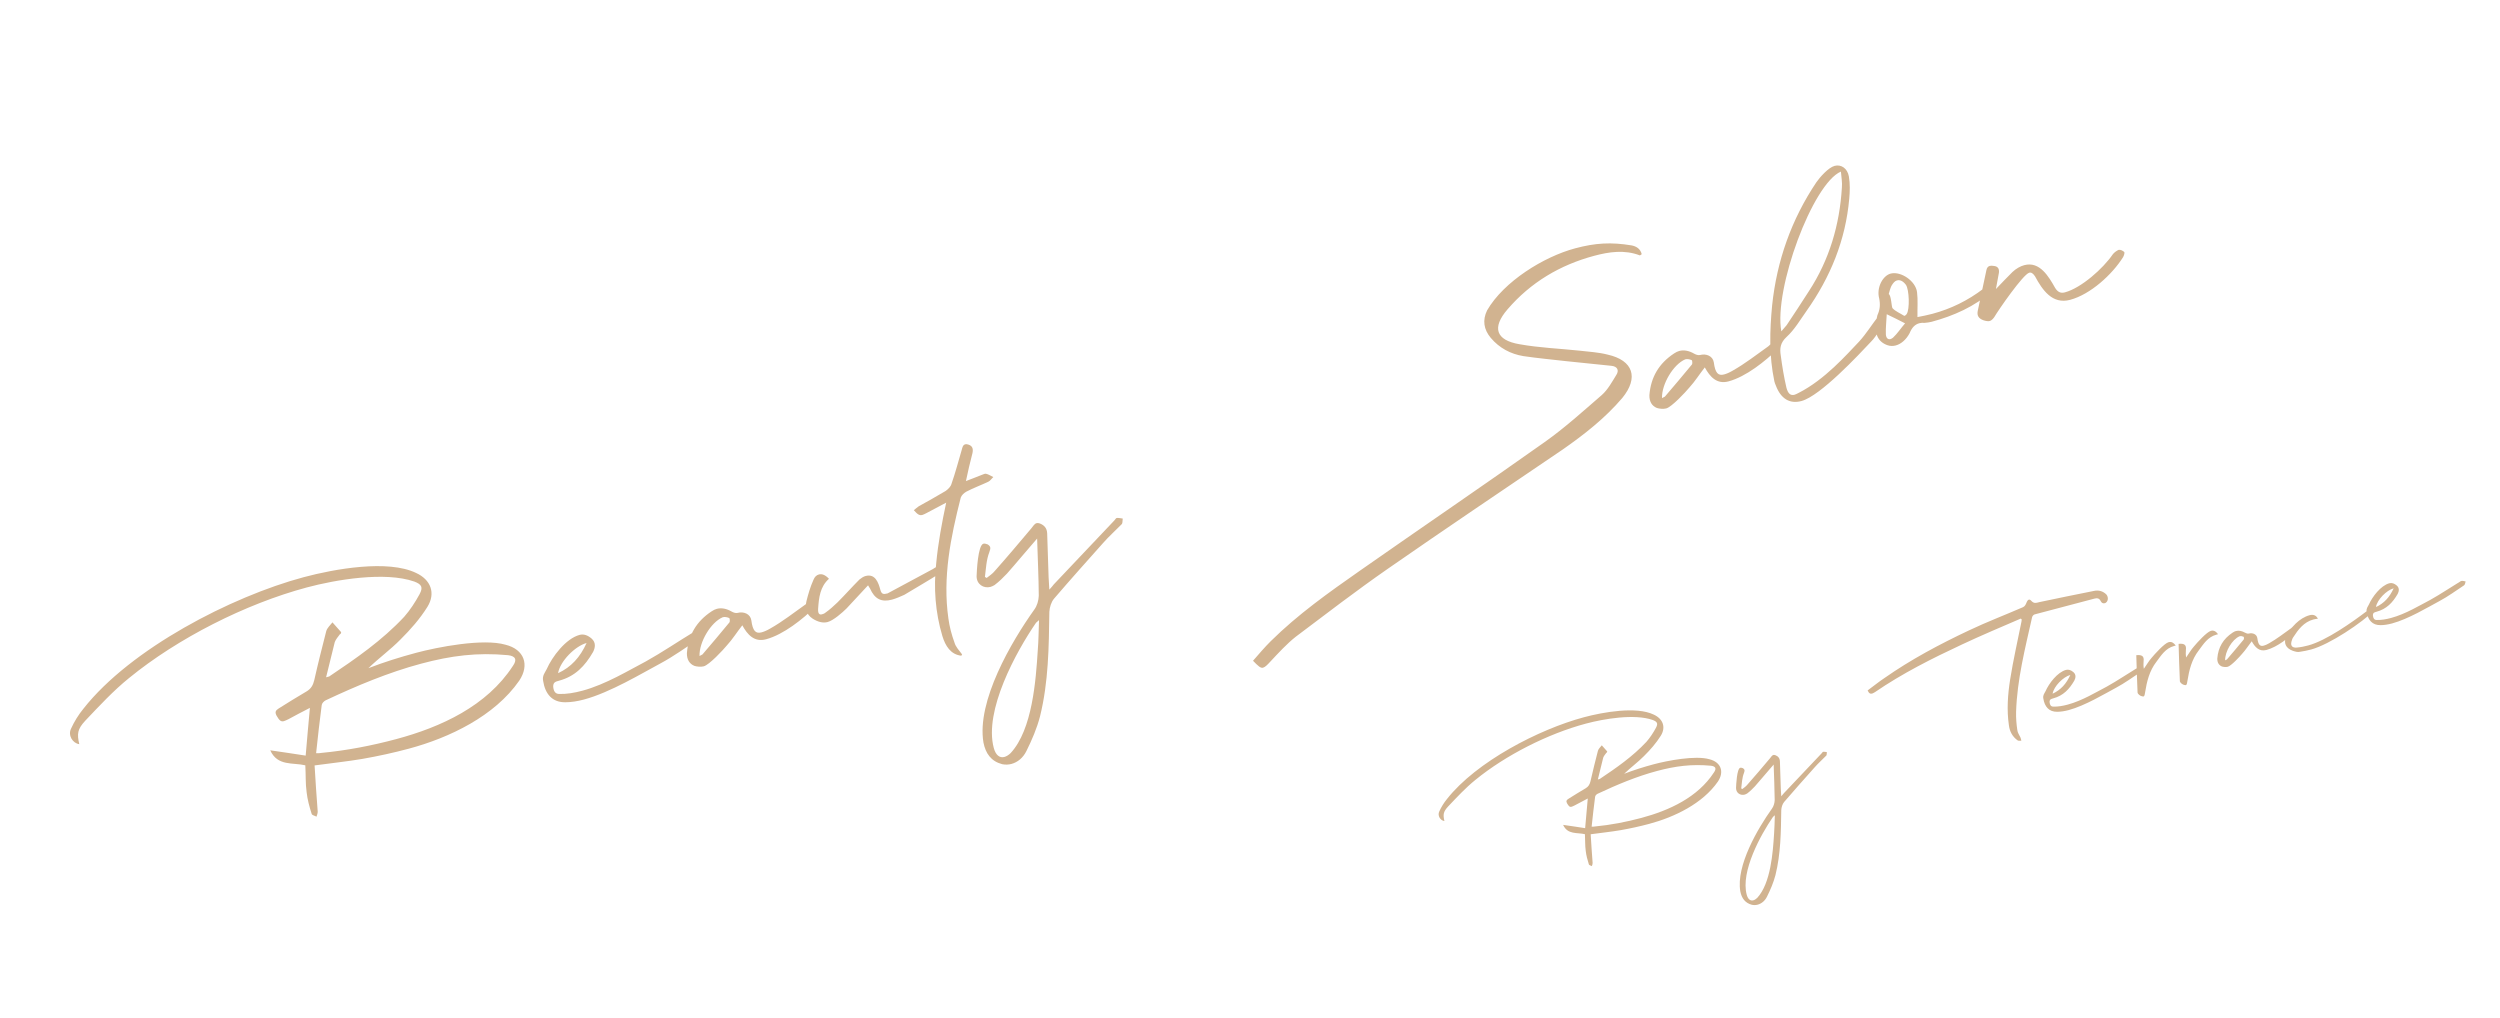 <svg xmlns="http://www.w3.org/2000/svg" width="518" height="211" viewBox="0 0 518 211" fill="none"><path d="M66.659 146.095C66.229 149.352 65.871 152.589 65.499 156.059C66.037 156.068 66.342 156.063 66.557 156.006C71.861 155.504 77.032 154.501 82.107 153.141C91.399 150.651 100.875 146.274 106.247 138.016C107.194 136.69 106.84 135.942 105.258 135.753C98.893 135.16 93.484 135.843 87.265 137.51C80.475 139.329 73.933 142.078 67.468 145.113C67.13 145.28 66.706 145.7 66.659 146.095ZM75.086 157.244C71.936 157.782 68.728 158.105 65.182 158.596C65.362 161.842 65.595 164.997 65.828 168.152C65.833 168.457 65.714 168.872 65.576 169.216C65.214 169.006 64.656 168.926 64.579 168.64C64.106 167.158 63.703 165.657 63.535 164.17C63.27 162.326 63.383 160.457 63.261 158.574C60.72 157.953 57.503 158.815 55.993 155.465C58.548 155.853 60.851 156.156 63.335 156.562C63.636 153.111 63.89 150.055 64.21 146.675C62.59 147.492 61.185 148.252 59.779 149.011C59.37 149.198 59.103 149.346 58.817 149.423C58.174 149.595 57.844 149.223 57.271 148.228C56.917 147.48 57.146 147.189 57.732 146.802C59.632 145.603 61.604 144.385 63.524 143.258C64.448 142.704 64.867 141.979 65.118 140.916C65.886 137.492 66.745 134.121 67.604 130.75C67.808 130.083 68.427 129.534 68.884 128.952C69.452 129.642 70.072 130.242 70.64 130.932C70.75 131.056 70.665 131.309 70.398 131.457C70.065 131.929 69.589 132.44 69.365 133.036C68.777 135.415 68.189 137.795 67.567 140.336L68.211 140.164C73.731 136.463 79.161 132.71 83.745 127.804C84.978 126.401 86.063 124.731 86.933 123.119C87.699 121.688 87.384 121.083 85.848 120.499C79.763 118.375 69.579 120.108 63.575 121.717C50.851 125.126 36.827 132.255 26.769 140.466C23.492 143.106 20.584 146.26 17.656 149.343C16.052 151.075 15.924 152.029 16.427 154.192C15.078 154.018 14.027 152.384 14.722 150.972C15.397 149.489 16.253 148.11 17.291 146.836C27.062 134.412 47.918 123.614 62.928 119.592C69.362 117.868 80.404 115.905 86.213 118.716C89.27 120.118 90.322 122.901 88.557 125.749C87.001 128.234 85.064 130.438 82.945 132.538C80.898 134.619 78.522 136.328 76.331 138.448C79.523 137.209 82.845 136.166 86.204 135.266C90.636 134.078 100.1 132.232 104.754 133.59C108.612 134.548 109.779 137.759 107.59 141.027C102.508 148.364 93.142 152.866 84.707 155.126C81.562 155.969 78.379 156.668 75.086 157.244ZM121.541 133.228C119.183 133.861 116.04 137.001 115.633 139.485C118.358 138.218 120.191 136.195 121.541 133.228ZM143.957 130.823C144.366 130.637 145.034 130.841 145.52 130.94C145.401 131.355 145.34 131.984 145.021 132.223C142.287 134.028 139.663 135.957 136.781 137.496C133.027 139.497 126.435 143.485 121.002 144.941C119.644 145.305 118.319 145.507 117.171 145.508C114.425 145.554 112.96 143.802 112.537 141.081C112.321 139.989 112.921 139.369 113.268 138.663C114.409 136.059 117.236 132.314 120.095 131.548C120.953 131.318 121.802 131.627 122.603 132.331C123.515 133.159 123.335 134.204 122.883 135.091C121.209 137.991 119.181 140.143 115.821 141.043C115.106 141.235 114.606 141.369 114.621 142.284C114.708 143.18 115.023 143.785 115.867 143.789C117.412 143.835 119.023 143.556 120.667 143.116C125.527 141.813 130.395 138.824 133.758 137.08C137.226 135.155 140.527 132.891 143.957 130.823ZM151.123 128.979C151.299 128.779 151.198 128.117 151.108 128.064C150.674 127.874 150.187 127.775 149.758 127.889C147.281 128.936 144.855 133.034 144.939 135.922C145.135 135.794 145.42 135.717 145.544 135.607C147.41 133.422 149.276 131.236 151.123 128.979ZM169.146 124.763C169.236 124.815 169.123 125.535 168.947 125.736C166.333 128.275 162.366 131.483 158.721 132.46C156.29 133.111 154.863 131.501 153.807 129.563C152.665 131.018 151.756 132.487 150.628 133.709C149.819 134.692 146.963 137.755 145.819 138.062C145.247 138.215 144.384 138.14 143.879 137.969C142.849 137.555 142.295 136.631 142.326 135.32C142.622 131.564 144.316 128.735 147.44 126.672C147.831 126.414 148.169 126.247 148.526 126.151C149.527 125.883 150.59 126.134 151.587 126.71C151.95 126.919 152.455 127.09 152.813 126.994C154.099 126.65 155.473 127.201 155.675 128.526C155.963 130.747 156.584 131.347 157.799 131.021C158.299 130.887 158.852 130.662 159.581 130.237C162.177 128.776 164.515 126.923 166.963 125.195C167.282 124.956 167.544 124.503 167.92 124.479C168.278 124.383 168.783 124.554 169.146 124.763ZM194.228 117.429C194.605 117.405 194.967 117.614 195.311 117.752C195.173 118.096 195.145 118.563 194.878 118.711C192.392 120.296 189.867 121.739 187.362 123.253C186.542 123.626 185.651 124.018 184.794 124.248C182.649 124.822 181.237 124.128 180.267 121.936C180.157 121.813 180.119 121.67 179.861 121.279C178.309 122.921 176.829 124.543 175.401 126.075C174.553 126.915 172.696 128.562 171.481 128.887C170.48 129.155 169.398 128.833 168.382 128.185C166.984 127.258 166.782 125.933 167.1 124.545C167.47 123.067 167.911 121.57 168.534 120.177C168.81 119.49 169.181 119.161 169.682 119.027C170.325 118.855 171.012 119.13 171.761 119.925C169.904 121.572 169.673 123.856 169.514 126.12C169.458 127.054 169.715 127.445 170.287 127.292C170.502 127.234 170.788 127.158 171.035 126.938C171.94 126.313 172.735 125.563 173.53 124.814C175.102 123.244 176.511 121.641 178.082 120.07C178.525 119.722 178.915 119.464 179.344 119.349C181.346 118.813 182.006 120.704 182.408 122.205C182.657 123.135 183.052 123.182 183.91 122.952C187.059 121.266 190.136 119.598 193.285 117.912C193.552 117.764 193.8 117.544 194.085 117.468C194.157 117.448 194.157 117.448 194.228 117.429ZM204.332 98.174C204.819 98.274 205.291 98.607 205.816 98.849C205.444 99.179 205.183 99.632 204.773 99.818C203.277 100.525 201.671 101.109 200.195 101.888C199.733 102.165 199.237 102.604 199.066 103.109C196.979 111.33 195.287 119.597 196.508 128.157C196.734 129.858 197.175 131.502 197.758 133.108C198.007 134.037 198.737 134.761 199.344 135.594C199.291 135.685 199.239 135.776 199.187 135.866C196.974 135.616 195.886 133.84 195.259 131.786C193.794 126.892 193.421 121.783 193.982 116.729C194.377 112.486 195.169 108.291 196.05 104.147C194.502 104.945 193.24 105.666 191.958 106.316C191.62 106.484 191.353 106.632 191.139 106.689C190.495 106.861 190.114 106.581 189.345 105.714C189.664 105.475 189.964 105.165 190.355 104.907C192.222 103.871 194.089 102.834 195.938 101.726C196.452 101.358 197 100.828 197.151 100.251C197.973 97.886 198.581 95.578 199.259 93.251C199.411 92.674 199.511 92.188 200.011 92.054C200.154 92.016 200.388 92.03 200.64 92.115C201.561 92.405 201.662 93.067 201.496 93.878C201.007 95.771 200.538 97.735 200.139 99.681C201.245 99.231 202.298 98.873 203.26 98.461C203.475 98.404 203.741 98.256 203.956 98.198C204.099 98.16 204.242 98.122 204.332 98.174ZM215.03 134.686C215.194 132.726 215.196 130.734 215.284 128.488L214.665 129.037C210.53 135.048 203.843 147.259 205.911 154.979C206.294 156.409 207.096 157.113 208.097 156.845C208.526 156.73 208.988 156.453 209.411 156.033C213.924 151.147 214.632 140.921 215.03 134.686ZM231.371 107.324C231.819 107.28 232.234 107.399 232.629 107.446C232.563 107.771 232.625 108.29 232.469 108.562C231.145 109.913 229.783 111.12 228.55 112.523C225.132 116.35 221.714 120.177 218.387 124.056C217.806 124.748 217.483 125.831 217.427 126.765C217.317 134.073 217.259 141.29 215.494 148.428C214.854 150.898 213.817 153.32 212.671 155.619C211.977 157.031 210.844 157.948 209.557 158.292C208.985 158.446 208.304 158.475 207.655 158.342C205.347 157.735 204.225 156.12 203.774 153.866C202.32 145.293 209.579 132.928 214.314 126.297C214.876 125.534 215.198 124.451 215.235 123.445C215.207 119.622 215.016 115.766 214.892 111.586C212.603 114.191 210.703 116.539 208.642 118.853C207.866 119.674 207.019 120.514 206.062 121.23C205.795 121.378 205.528 121.526 205.242 121.603C203.812 121.986 202.343 121.077 202.351 119.39C202.388 118.384 202.62 112.959 203.763 112.653C203.978 112.595 204.302 112.662 204.645 112.8C205.299 113.237 205.304 113.542 204.995 114.391C204.358 116.017 204.298 117.795 204.077 119.54L204.439 119.75C205.006 119.291 205.663 118.885 206.12 118.303C208.71 115.388 211.209 112.42 213.708 109.452C214.06 109.051 214.302 108.526 214.803 108.392C214.946 108.354 215.179 108.368 215.432 108.454C216.371 108.815 216.92 109.434 216.974 110.492C217.097 113.523 217.148 116.574 217.271 119.606C217.32 120.359 217.368 121.112 217.422 122.17C217.898 121.659 218.126 121.368 218.355 121.077L230.895 107.834C231.071 107.634 231.228 107.362 231.371 107.324ZM263.201 137.1C262.549 137.811 262.125 138.231 261.696 138.346C261.196 138.48 260.685 138.004 259.625 136.909C260.858 135.506 262.02 134.122 263.291 132.862C268.923 127.293 275.363 122.733 281.75 118.264C294.523 109.325 307.355 100.601 320.038 91.61C324.224 88.649 328.043 85.175 331.9 81.843C333.138 80.745 334.008 79.133 334.917 77.663C335.512 76.738 335.139 75.918 333.88 75.796C330.806 75.471 327.659 75.165 324.584 74.84C321.581 74.495 318.596 74.222 315.645 73.787C312.999 73.347 310.681 72.13 308.886 70.006C307.421 68.253 307.137 66.338 308.126 64.31C311.58 58.329 319.858 53.199 326.363 51.456C330.58 50.327 333.826 50.146 338.074 50.847C339.047 51.046 339.862 51.517 340.169 52.66C340.045 52.77 339.85 52.899 339.778 52.918C336.616 51.697 333.376 52.182 330.302 53.006C323.226 54.902 317.148 58.522 312.359 64.096C309.084 67.884 309.935 70.491 314.832 71.324C318.937 72.063 323.194 72.224 327.294 72.658C329.272 72.894 331.212 72.987 333.105 73.476C338.403 74.661 339.594 78.249 336.129 82.472C332.573 86.642 328.268 90.017 323.815 93.126C311.693 101.353 299.552 109.51 287.541 117.861C281.082 122.35 274.791 127.176 268.481 131.932C266.586 133.435 264.929 135.258 263.201 137.1ZM350.551 75.543C350.727 75.343 350.626 74.68 350.535 74.628C350.101 74.438 349.615 74.338 349.186 74.453C346.709 75.5 344.283 79.597 344.367 82.486C344.562 82.357 344.848 82.28 344.972 82.171C346.838 79.985 348.704 77.8 350.551 75.543ZM368.574 71.327C368.664 71.379 368.551 72.099 368.375 72.299C365.761 74.838 361.794 78.046 358.148 79.023C355.718 79.674 354.291 78.065 353.235 76.126C352.093 77.581 351.184 79.05 350.056 80.272C349.247 81.255 346.39 84.319 345.247 84.625C344.675 84.778 343.812 84.703 343.307 84.532C342.276 84.119 341.722 83.195 341.754 81.884C342.05 78.127 343.744 75.298 346.868 73.235C347.259 72.978 347.597 72.81 347.954 72.715C348.955 72.446 350.018 72.698 351.015 73.273C351.378 73.483 351.883 73.654 352.241 73.558C353.527 73.213 354.901 73.764 355.103 75.089C355.391 77.31 356.012 77.91 357.227 77.585C357.727 77.451 358.28 77.226 359.009 76.801C361.605 75.339 363.943 73.487 366.391 71.758C366.71 71.519 366.972 71.066 367.348 71.042C367.706 70.946 368.211 71.117 368.574 71.327ZM381.438 35.55C375.593 38.036 367.506 59.891 369.089 68.66C369.494 68.169 369.846 67.768 370.198 67.367C371.721 65.044 373.315 62.702 374.818 60.307C379.053 53.809 381.175 46.576 381.638 38.867C381.746 37.842 381.53 36.751 381.438 35.55ZM370.168 69.827C368.877 71.015 368.736 72.202 368.976 73.67C369.265 75.891 369.644 78.165 370.147 80.328C370.473 81.543 370.983 82.019 371.841 81.789C372.055 81.732 372.322 81.584 372.66 81.417C378.125 78.65 382.633 73.459 385.208 70.776C386.689 69.154 387.859 67.232 389.23 65.485C389.53 65.175 390.03 65.041 390.511 64.835C390.483 65.303 390.708 65.855 390.57 66.199C389.7 67.811 388.939 69.547 387.668 70.807C385.164 73.47 377.194 82.04 373.263 83.094C370.833 83.745 369.001 82.627 367.968 79.916C367.801 79.578 367.705 79.22 367.648 79.006C366.535 73.711 366.682 68.539 367.186 63.271C368.161 54.047 371.159 45.506 376.36 37.753C377.078 36.718 378.839 34.714 380.126 34.369C381.484 34.005 382.791 34.881 383.089 36.563C383.348 38.103 383.302 39.647 383.166 41.139C382.414 49.768 379.258 57.432 374.313 64.426C373.033 66.225 371.83 68.309 370.168 69.827ZM392.234 69.966C393.153 69.107 393.853 68.001 394.733 66.999C393.393 66.285 392.344 65.8 390.932 65.106C390.867 66.579 390.692 67.928 390.751 69.291C390.8 70.044 391.2 70.397 391.701 70.263C391.915 70.205 392.039 70.095 392.234 69.966ZM395.06 65.072C395.726 64.128 395.602 59.947 394.886 58.99C394.299 58.228 393.683 57.933 393.04 58.106C392.611 58.221 392.259 58.621 391.893 59.256C391.65 59.781 391.498 60.358 391.346 60.934C391.871 61.177 391.912 63.617 392.132 63.865C392.771 64.536 393.711 64.897 394.546 65.44C394.636 65.492 394.955 65.254 395.06 65.072ZM411.779 59.137C412.227 59.093 412.733 59.264 413.148 59.383C413.01 59.726 412.963 60.122 412.715 60.342C409.196 63.506 404.742 65.466 400.239 66.672C399.81 66.787 399.29 66.85 398.842 66.893C398.375 66.865 397.998 66.89 397.713 66.966C396.712 67.234 396.131 67.926 395.665 69.047C394.952 70.387 393.89 71.285 392.818 71.572C392.246 71.725 391.636 71.736 391.04 71.512C389.089 70.809 388.325 69.099 388.784 66.524C388.831 66.128 388.878 65.733 388.997 65.318C389.534 64.178 389.623 63.081 389.369 61.847C388.756 59.56 390.15 57.041 391.813 56.672C393.905 56.188 396.901 58.22 397.209 60.513C397.416 62.143 397.266 63.868 397.296 65.699C398.316 65.502 399.336 65.305 400.408 65.018C404.197 64.003 407.722 62.292 410.965 59.815C411.213 59.595 411.493 59.213 411.779 59.137ZM440.152 52.224C440.262 52.348 440.11 52.925 439.9 53.287C437.645 56.879 433.155 60.994 428.938 62.124C425.221 63.12 423.177 60.066 421.658 57.256C421.271 56.67 420.889 56.389 420.461 56.504C419.174 56.849 414.04 64.277 413.202 65.727C412.922 66.109 412.622 66.419 412.264 66.515C411.907 66.61 411.42 66.511 410.915 66.34C409.976 65.979 409.589 65.393 409.788 64.42C410.404 61.574 410.968 58.818 411.584 55.971C411.684 55.485 411.912 55.194 412.27 55.098C412.484 55.041 412.789 55.036 413.113 55.102C413.976 55.177 414.272 55.711 414.178 56.502C413.979 57.475 413.799 58.519 413.553 59.887C414.876 58.537 415.881 57.425 416.976 56.365C417.771 55.616 418.643 55.153 419.429 54.942C422.646 54.08 424.513 57.334 425.827 59.663C426.362 60.516 426.977 60.81 427.835 60.581C431.266 59.661 435.775 55.618 437.755 52.713C438.035 52.331 438.55 51.964 438.96 51.777C439.317 51.681 439.842 51.924 440.152 52.224Z" fill="#D1B390"></path><path d="M330.508 165.088C330.241 167.112 330.018 169.125 329.786 171.282C330.121 171.288 330.311 171.284 330.444 171.249C333.742 170.937 336.956 170.313 340.111 169.468C345.887 167.92 351.777 165.199 355.117 160.066C355.705 159.242 355.485 158.777 354.502 158.659C350.545 158.291 347.183 158.715 343.317 159.751C339.096 160.882 335.03 162.591 331.011 164.477C330.801 164.581 330.537 164.842 330.508 165.088ZM335.746 172.019C333.788 172.353 331.794 172.554 329.59 172.859C329.702 174.876 329.846 176.838 329.991 178.799C329.994 178.989 329.92 179.247 329.835 179.46C329.609 179.33 329.263 179.28 329.215 179.102C328.921 178.181 328.671 177.248 328.566 176.324C328.401 175.177 328.471 174.016 328.396 172.845C326.816 172.459 324.816 172.995 323.877 170.913C325.466 171.154 326.897 171.342 328.442 171.595C328.629 169.449 328.786 167.55 328.985 165.449C327.978 165.957 327.105 166.429 326.231 166.901C325.977 167.017 325.811 167.109 325.633 167.156C325.233 167.264 325.028 167.033 324.672 166.414C324.452 165.949 324.594 165.768 324.959 165.528C326.14 164.782 327.366 164.025 328.559 163.325C329.133 162.98 329.394 162.53 329.55 161.869C330.027 159.74 330.561 157.645 331.095 155.549C331.222 155.134 331.607 154.793 331.891 154.431C332.244 154.861 332.63 155.233 332.983 155.663C333.051 155.74 332.998 155.897 332.832 155.989C332.625 156.282 332.329 156.6 332.19 156.97C331.824 158.449 331.459 159.928 331.073 161.508L331.472 161.401C334.904 159.101 338.279 156.767 341.129 153.718C341.895 152.846 342.57 151.808 343.111 150.806C343.587 149.916 343.391 149.54 342.436 149.177C338.654 147.857 332.323 148.934 328.59 149.934C320.681 152.053 311.963 156.485 305.711 161.589C303.675 163.23 301.866 165.191 300.046 167.107C299.049 168.184 298.97 168.777 299.283 170.122C298.444 170.013 297.791 168.997 298.222 168.12C298.642 167.198 299.174 166.341 299.819 165.549C305.893 157.826 318.858 151.113 328.189 148.613C332.188 147.542 339.052 146.322 342.663 148.068C344.563 148.94 345.217 150.67 344.12 152.44C343.153 153.985 341.949 155.356 340.632 156.661C339.359 157.954 337.882 159.017 336.52 160.334C338.505 159.564 340.569 158.916 342.658 158.356C345.412 157.618 351.296 156.47 354.189 157.314C356.587 157.91 357.312 159.906 355.951 161.938C352.792 166.499 346.97 169.297 341.727 170.702C339.772 171.226 337.793 171.661 335.746 172.019ZM367.588 172.773C367.69 171.555 367.692 170.317 367.746 168.921L367.362 169.262C364.791 172.999 360.634 180.589 361.92 185.388C362.158 186.277 362.656 186.715 363.278 186.548C363.545 186.477 363.832 186.304 364.096 186.043C366.901 183.006 367.341 176.649 367.588 172.773ZM377.746 155.765C378.024 155.738 378.282 155.811 378.528 155.841C378.487 156.042 378.526 156.365 378.428 156.534C377.606 157.374 376.759 158.124 375.993 158.996C373.868 161.375 371.743 163.754 369.675 166.166C369.314 166.596 369.113 167.269 369.078 167.85C369.01 172.392 368.974 176.878 367.877 181.315C367.479 182.851 366.834 184.357 366.122 185.786C365.69 186.664 364.986 187.233 364.186 187.448C363.831 187.543 363.407 187.561 363.004 187.479C361.569 187.101 360.872 186.097 360.592 184.696C359.687 179.367 364.2 171.681 367.143 167.559C367.492 167.084 367.693 166.411 367.716 165.786C367.698 163.41 367.58 161.013 367.503 158.414C366.079 160.034 364.899 161.493 363.617 162.931C363.135 163.442 362.608 163.964 362.013 164.409C361.847 164.501 361.682 164.593 361.504 164.641C360.615 164.879 359.702 164.314 359.707 163.265C359.73 162.64 359.874 159.268 360.585 159.077C360.718 159.041 360.919 159.083 361.133 159.168C361.539 159.44 361.542 159.63 361.35 160.158C360.954 161.169 360.917 162.274 360.779 163.359L361.005 163.489C361.357 163.204 361.766 162.951 362.05 162.59C363.659 160.777 365.213 158.932 366.766 157.087C366.985 156.838 367.136 156.512 367.447 156.429C367.536 156.405 367.681 156.414 367.838 156.467C368.422 156.691 368.763 157.076 368.797 157.734C368.873 159.618 368.905 161.515 368.981 163.399C369.011 163.867 369.042 164.335 369.075 164.993C369.371 164.676 369.513 164.495 369.655 164.314L377.45 156.082C377.56 155.957 377.657 155.788 377.746 155.765ZM418.898 128.356C418.841 128.323 418.773 128.246 418.705 128.169C414.65 129.922 410.584 131.631 406.565 133.517C400.343 136.423 394.213 139.494 388.499 143.406C388.289 143.51 388.091 143.659 387.913 143.706C387.557 143.801 387.243 143.695 386.976 143.053C388.133 142.218 389.223 141.308 390.437 140.506C395.929 136.653 401.89 133.485 407.978 130.615C411.653 128.868 415.456 127.421 419.167 125.807C419.511 125.667 419.738 125.273 419.877 124.903C420.016 124.532 420.191 124.295 420.368 124.247C420.546 124.199 420.715 124.297 420.92 124.528C421.386 125.022 421.797 124.959 422.286 124.829C422.375 124.805 422.42 124.793 422.508 124.769C426.3 123.991 430.08 123.169 433.884 122.435C434.829 122.23 435.703 122.472 436.406 123.14C436.872 123.635 436.864 124.494 436.346 124.871C436.269 124.939 436.18 124.963 436.092 124.987C435.736 125.082 435.454 124.919 435.258 124.543C435.015 123.99 434.555 123.875 434.022 124.017C429.846 125.137 425.701 126.199 421.569 127.307C421.347 127.366 421.096 127.672 421.054 127.873C419.601 134.358 417.947 140.802 417.735 147.478C417.701 148.773 417.801 150.032 417.989 151.268C418.043 151.825 418.408 152.298 418.64 152.808C418.744 153.018 418.759 153.252 418.818 153.474C418.528 153.457 418.217 153.54 418.036 153.398C416.974 152.635 416.398 151.551 416.242 150.259C415.776 147.098 416.012 143.892 416.506 140.759C417.142 136.732 418.047 132.822 418.839 128.848C418.848 128.702 418.901 128.545 418.898 128.356ZM428.973 139.848C427.507 140.241 425.553 142.193 425.3 143.737C426.994 142.949 428.134 141.692 428.973 139.848ZM442.907 138.352C443.161 138.236 443.576 138.363 443.879 138.425C443.805 138.683 443.767 139.074 443.569 139.223C441.869 140.345 440.238 141.544 438.446 142.5C436.113 143.744 432.015 146.224 428.638 147.128C427.794 147.355 426.97 147.48 426.256 147.481C424.549 147.51 423.638 146.42 423.376 144.729C423.241 144.05 423.614 143.665 423.83 143.226C424.539 141.607 426.297 139.279 428.074 138.803C428.607 138.66 429.135 138.852 429.633 139.29C430.2 139.805 430.088 140.454 429.807 141.005C428.766 142.808 427.505 144.146 425.417 144.705C424.973 144.825 424.662 144.908 424.671 145.477C424.725 146.034 424.921 146.41 425.446 146.412C426.406 146.441 427.407 146.268 428.429 145.994C431.451 145.184 434.477 143.326 436.567 142.242C438.723 141.045 440.775 139.638 442.907 138.352ZM445.829 136.284C446.441 135.548 448.456 133.294 449.345 133.056C449.923 132.901 450.373 133.161 450.818 133.756C450.685 133.792 450.552 133.827 450.463 133.851C448.686 134.328 447.796 135.804 446.813 137.115C445.361 138.981 444.818 141.221 444.465 143.459C444.403 143.761 444.389 144.241 444.123 144.313C444.078 144.325 443.977 144.304 443.877 144.283C443.485 144.245 442.943 143.819 442.904 143.496C442.782 140.91 442.717 138.356 442.64 135.757C443.842 135.625 444.273 135.986 444.155 136.97C444.108 137.507 444.106 138.031 444.205 138.576C444.761 137.808 445.204 136.975 445.829 136.284ZM454.594 133.935C455.206 133.199 457.221 130.945 458.11 130.707C458.688 130.552 459.138 130.812 459.583 131.407C459.45 131.443 459.317 131.479 459.228 131.503C457.451 131.979 456.561 133.456 455.578 134.767C454.126 136.632 453.583 138.873 453.23 141.11C453.168 141.413 453.154 141.893 452.888 141.964C452.843 141.976 452.742 141.956 452.642 141.935C452.25 141.897 451.708 141.471 451.669 141.148C451.547 138.561 451.482 136.007 451.405 133.408C452.608 133.277 453.038 133.638 452.92 134.622C452.873 135.158 452.871 135.682 452.97 136.228C453.526 135.459 453.969 134.626 454.594 133.935ZM464.892 132.509C465.001 132.385 464.938 131.973 464.882 131.94C464.612 131.822 464.31 131.76 464.043 131.832C462.503 132.482 460.995 135.03 461.048 136.825C461.169 136.745 461.347 136.697 461.424 136.629C462.584 135.271 463.744 133.912 464.892 132.509ZM476.095 129.888C476.151 129.921 476.081 130.368 475.971 130.493C474.346 132.071 471.881 134.065 469.614 134.673C468.104 135.077 467.217 134.077 466.56 132.872C465.85 133.776 465.285 134.69 464.584 135.449C464.081 136.06 462.305 137.964 461.595 138.155C461.239 138.25 460.703 138.203 460.388 138.097C459.748 137.84 459.404 137.266 459.423 136.451C459.607 134.116 460.66 132.357 462.602 131.075C462.845 130.914 463.055 130.811 463.278 130.751C463.9 130.584 464.561 130.741 465.18 131.098C465.406 131.228 465.72 131.335 465.942 131.275C466.742 131.061 467.596 131.404 467.721 132.227C467.901 133.608 468.286 133.981 469.042 133.778C469.353 133.695 469.696 133.555 470.149 133.291C471.763 132.382 473.216 131.231 474.738 130.157C474.937 130.008 475.099 129.726 475.333 129.711C475.555 129.652 475.87 129.758 476.095 129.888ZM492.292 125.453C492.428 125.607 492.248 126.179 492.062 126.372C489.439 129.027 482.653 133.56 478.877 134.572C478.121 134.774 477.354 134.932 476.575 135.046C476.086 135.177 475.514 134.997 475.043 134.837C473.617 134.314 473.085 133.219 473.72 131.858C474.649 129.99 476.457 128.029 478.545 127.47C479.345 127.255 479.941 127.524 480.265 128.2C479.942 128.238 479.619 128.277 479.352 128.349C477.353 128.885 476.196 130.433 475.119 132.102C475.022 132.271 474.924 132.44 474.883 132.642C474.499 133.697 474.843 134.272 475.913 134.175C476.704 134.106 477.516 133.936 478.271 133.734C482.003 132.734 487.407 128.905 490.491 126.555C490.799 126.282 491.107 126.009 491.314 125.715C491.456 125.534 491.642 125.341 491.82 125.294C491.998 125.246 492.155 125.299 492.292 125.453ZM495.969 121.896C494.503 122.289 492.549 124.241 492.296 125.785C493.99 124.998 495.13 123.74 495.969 121.896ZM509.903 120.401C510.157 120.285 510.572 120.412 510.875 120.474C510.801 120.732 510.763 121.123 510.565 121.271C508.865 122.393 507.234 123.592 505.442 124.549C503.109 125.793 499.011 128.272 495.634 129.177C494.79 129.403 493.966 129.529 493.252 129.529C491.545 129.558 490.634 128.469 490.372 126.777C490.237 126.099 490.61 125.713 490.826 125.274C491.535 123.656 493.293 121.327 495.07 120.851C495.603 120.708 496.131 120.9 496.629 121.338C497.196 121.853 497.084 122.502 496.803 123.054C495.762 124.857 494.501 126.194 492.413 126.754C491.969 126.873 491.658 126.956 491.667 127.525C491.721 128.082 491.917 128.458 492.442 128.461C493.402 128.489 494.403 128.316 495.425 128.042C498.447 127.233 501.473 125.374 503.563 124.29C505.719 123.093 507.771 121.686 509.903 120.401Z" fill="#D1B390"></path></svg>